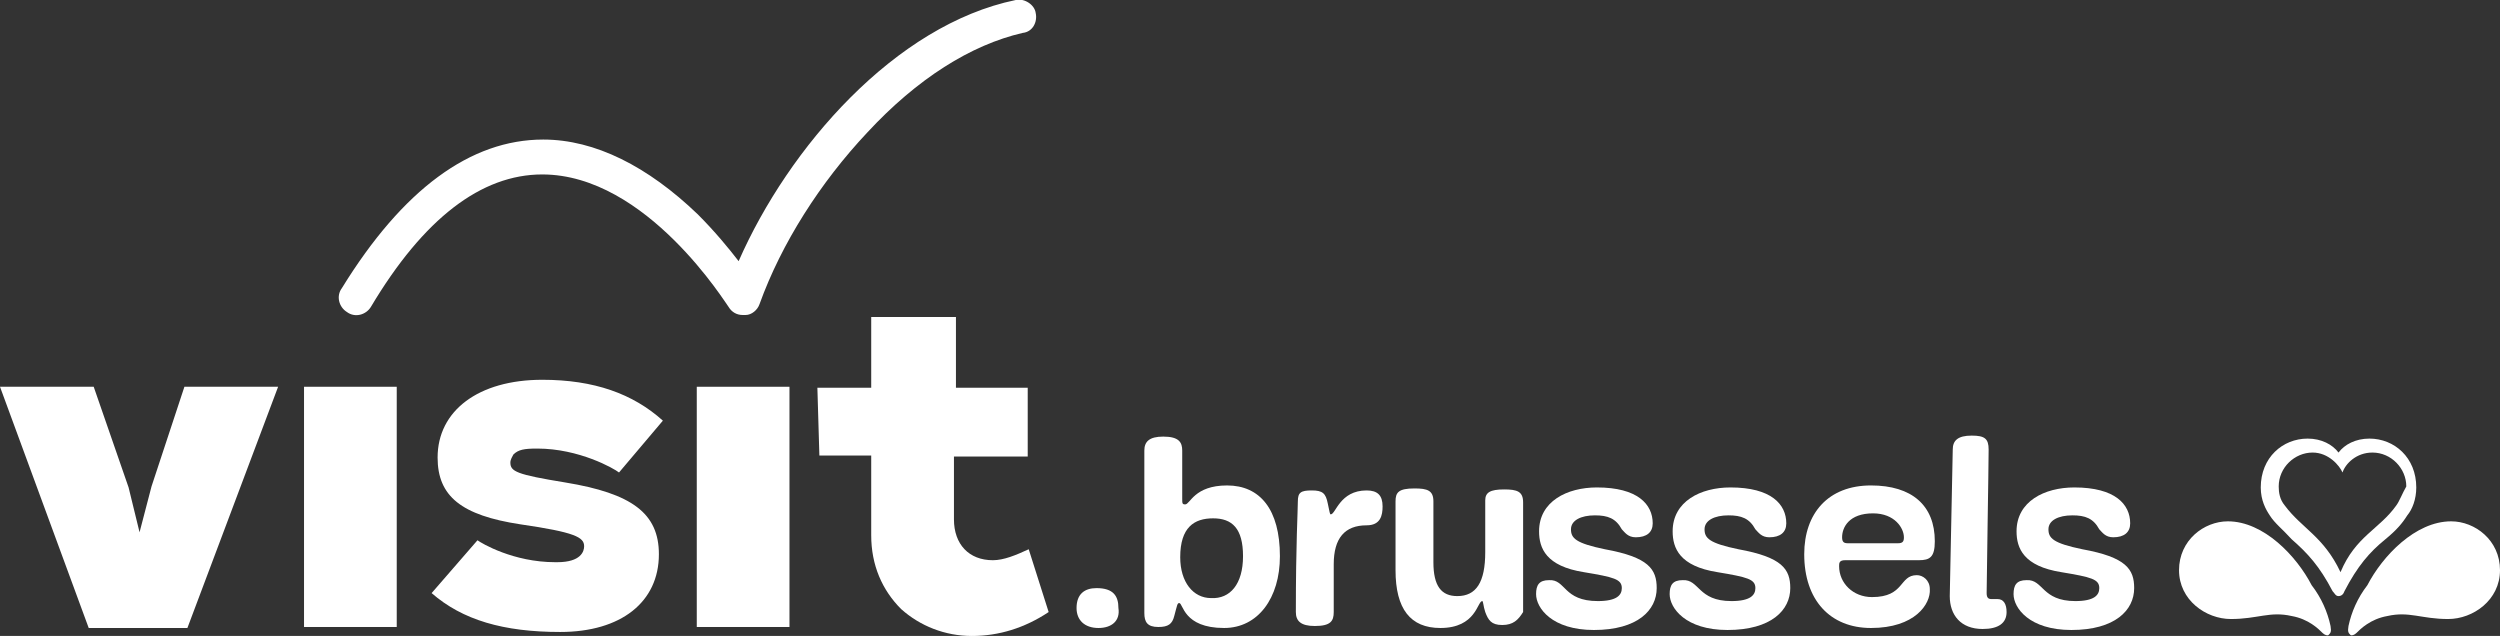 <svg version="1.1" id="Layer_1" xmlns:x="ns_extend;" xmlns:i="ns_ai;" xmlns:graph="ns_graphs;" xmlns="http://www.w3.org/2000/svg" xmlns:xlink="http://www.w3.org/1999/xlink" x="0px" y="0px" viewBox="0 0 250.8 63.8" style="enable-background:new 0 0 250.8 63.8;" xml:space="preserve">
 <rect x="0" y="0" width="250.8" height="63.8" fill="#333333" stroke="none"/>
 <style type="text/css">
  .st0{fill:#FFFFFF;}
 </style>
 <g>
  <path class="st0" d="M82.2,45.7h5.2v8c0,3,1.1,5.5,3,7.4c1.9,1.7,4.4,2.7,7.1,2.7s5.3-0.8,7.7-2.4l-2-6.3c-1.3,0.6-2.5,1.1-3.6,1.1
		c-2.4,0-3.9-1.6-3.9-4.1v-6.3h7.4v-6.9h-7.2v-7.1h-8.5v7.1H82L82.2,45.7L82.2,45.7z">
  </path>
  <path class="st0" d="M110.2,63c-1.4,0-2.2-0.8-2.2-2c0-1.4,0.8-2,2-2c1.7,0,2.2,0.8,2.2,2C112.4,62.3,111.5,63,110.2,63z">
  </path>
  <path class="st0" d="M124.7,55.8c0-2.8-1.1-3.8-3-3.8s-3.3,0.9-3.3,3.9c0,2.5,1.3,4.1,3.1,4.1C123.4,60.1,124.7,58.6,124.7,55.8z
		 M118.6,47.8c0,1.4,0,1.7,0,2.2s0,0.6,0.3,0.6c0.5,0,0.9-1.9,4.2-1.9c3.3,0,5.3,2.4,5.3,7.1c0,4.2-2.2,7.2-5.6,7.2
		c-4.1,0-4.1-2.5-4.5-2.5c-0.2,0-0.2,0.2-0.5,1.3c-0.2,0.8-0.6,1.1-1.6,1.1c-1.1,0-1.4-0.5-1.4-1.4c0-2,0-7.2,0-16.3
		c0-0.9,0.5-1.4,1.9-1.4c1.6,0,1.9,0.6,1.9,1.4V47.8L118.6,47.8z">
  </path>
  <path class="st0" d="M133.8,61.4c0,0.9-0.3,1.4-1.9,1.4c-1.4,0-1.9-0.5-1.9-1.4c0-6.9,0.2-10.2,0.2-11.1s0.3-1.1,1.4-1.1
		s1.4,0.3,1.6,1.3c0.2,0.9,0.2,1.1,0.3,1.1c0.5,0,0.9-2.4,3.6-2.4c1.1,0,1.6,0.5,1.6,1.6c0,0.9-0.2,1.9-1.6,1.9
		c-2.2,0-3.3,1.3-3.3,3.9L133.8,61.4L133.8,61.4z">
  </path>
  <path class="st0" d="M150.7,62.7c-1.1,0-1.4-0.5-1.7-1.3c-0.2-0.6-0.2-1.1-0.3-1.1c-0.5,0-0.6,2.7-4.2,2.7c-3,0-4.5-1.9-4.5-5.8
		c0-4.2,0-2.2,0-6.9c0-0.9,0.3-1.3,1.9-1.3c1.3,0,1.9,0.2,1.9,1.3c0,0.5,0,4.7,0,6.1c0,2.4,0.8,3.4,2.4,3.4c1.9,0,2.8-1.4,2.8-4.4
		c0-3.3,0-4.4,0-5.2s0.5-1.1,1.9-1.1c1.3,0,1.9,0.2,1.9,1.3c0,1.6,0,10,0,11C152.3,62.2,151.8,62.7,150.7,62.7z">
  </path>
  <path class="st0" d="M160.3,60.3c1.9,0,2.4-0.6,2.4-1.3c0-0.9-0.8-1.1-3.8-1.6c-3.8-0.6-4.5-2.4-4.5-4.1c0-3,2.8-4.4,5.8-4.4
		c4.1,0,5.6,1.7,5.6,3.6c0,0.9-0.6,1.4-1.7,1.4c-0.8,0-1.1-0.5-1.4-0.8c-0.6-1.1-1.4-1.4-2.7-1.4c-1.4,0-2.4,0.5-2.4,1.4
		s0.5,1.4,3.4,2c4.4,0.8,5.2,2,5.2,3.9c0,2.2-1.9,4.2-6.3,4.2c-4.2,0-5.8-2.2-5.8-3.6c0-0.9,0.3-1.4,1.3-1.4
		C157.1,58.1,156.8,60.3,160.3,60.3z">
  </path>
  <path class="st0" d="M173.7,60.3c1.9,0,2.4-0.6,2.4-1.3c0-0.9-0.8-1.1-3.8-1.6c-3.8-0.6-4.5-2.4-4.5-4.1c0-3,2.8-4.4,5.8-4.4
		c4.1,0,5.6,1.7,5.6,3.6c0,0.9-0.6,1.4-1.7,1.4c-0.8,0-1.1-0.5-1.4-0.8c-0.6-1.1-1.4-1.4-2.7-1.4c-1.4,0-2.4,0.5-2.4,1.4
		s0.5,1.4,3.4,2c4.4,0.8,5.2,2,5.2,3.9c0,2.2-1.9,4.2-6.3,4.2c-4.2,0-5.8-2.2-5.8-3.6c0-0.9,0.3-1.4,1.3-1.4
		C170.5,58.1,170.3,60.3,173.7,60.3z">
  </path>
  <path class="st0" d="M190.4,54.5c0.5,0,0.6-0.2,0.6-0.6c0-0.9-0.9-2.4-3.1-2.4c-2.4,0-3.1,1.4-3.1,2.4c0,0.5,0.2,0.6,0.6,0.6H190.4
		L190.4,54.5z M187.7,63c-4.1,0-6.7-2.8-6.7-7.4c0-4.1,2.4-6.9,6.7-6.9c4.1,0,6.4,2,6.4,5.6c0,1.6-0.5,1.9-1.6,1.9
		c-0.8,0-6.9,0-7.4,0c-0.6,0-0.6,0.3-0.6,0.6c0,1.7,1.4,3.1,3.3,3.1c3.3,0,2.7-2.2,4.5-2.2c0.6,0,1.3,0.5,1.3,1.4
		C193.7,60.6,192.1,63,187.7,63z">
  </path>
  <path class="st0" d="M195.9,45.1c0-0.9,0.5-1.4,1.9-1.4c1.3,0,1.7,0.3,1.7,1.4c0,1.6-0.2,13.2-0.2,14.4c0,0.5,0.2,0.6,0.5,0.6
		c0.2,0,0.3,0,0.6,0c0.6,0,0.9,0.5,0.9,1.3c0,1.1-0.8,1.7-2.4,1.7c-2.2,0-3.3-1.4-3.3-3.3L195.9,45.1L195.9,45.1z">
  </path>
  <path class="st0" d="M208.2,60.3c1.9,0,2.4-0.6,2.4-1.3c0-0.9-0.8-1.1-3.8-1.6c-3.8-0.6-4.5-2.4-4.5-4.1c0-3,2.8-4.4,5.8-4.4
		c4.1,0,5.6,1.7,5.6,3.6c0,0.9-0.6,1.4-1.7,1.4c-0.8,0-1.1-0.5-1.4-0.8c-0.6-1.1-1.4-1.4-2.7-1.4c-1.4,0-2.4,0.5-2.4,1.4
		s0.5,1.4,3.4,2c4.4,0.8,5.2,2,5.2,3.9c0,2.2-1.9,4.2-6.3,4.2c-4.2,0-5.8-2.2-5.8-3.6c0-0.9,0.3-1.4,1.3-1.4
		C205,58.1,204.8,60.3,208.2,60.3z">
  </path>
  <path class="st0" d="M223.5,52.3c-2.4,0-4.9,1.9-4.9,4.9s2.7,4.9,5.2,4.9c2.7,0,3.9-0.8,6.1-0.3c1.7,0.3,2.7,1.3,3.1,1.7
		c0.2,0.2,0.5,0.3,0.6,0.2c0.2-0.2,0.3-0.3,0.2-0.9c-0.3-1.4-0.9-2.8-1.9-4.1C230.4,55.8,227.1,52.3,223.5,52.3z">
  </path>
  <path class="st0" d="M245.9,52.3c2.4,0,4.9,1.9,4.9,4.9s-2.7,4.9-5.2,4.9c-2.7,0-3.9-0.8-6.1-0.3c-1.7,0.3-2.7,1.3-3.1,1.7
		c-0.2,0.2-0.5,0.3-0.6,0.2c-0.2-0.2-0.3-0.3-0.2-0.9c0.3-1.4,0.9-2.8,1.9-4.1C239,55.8,242.3,52.3,245.9,52.3z">
  </path>
  <path class="st0" d="M240.4,50.7c-1.7,2.4-4.1,3.1-5.6,6.7c-1.7-3.6-3.9-4.4-5.6-6.7c-0.5-0.6-0.6-1.3-0.6-1.9
		c0-1.9,1.6-3.4,3.4-3.4c1.6,0,2.7,1.3,3,2c0.3-0.9,1.4-2,3-2c1.9,0,3.4,1.6,3.4,3.4C241,49.5,240.7,50.3,240.4,50.7z M237.7,44
		c-1.4,0-2.5,0.6-3.1,1.4c-0.6-0.8-1.7-1.4-3.1-1.4c-2.5,0-4.7,1.9-4.7,4.9c0,1.3,0.5,2.2,0.9,2.8c0.5,0.8,1.3,1.4,2.2,2.4
		c1.6,1.4,2.8,2.7,4.1,5.2c0.2,0.2,0.3,0.5,0.6,0.5s0.5-0.2,0.6-0.5c1.3-2.5,2.5-3.9,4.1-5.2c1.1-0.9,1.7-1.6,2.2-2.4
		c0.5-0.6,0.9-1.6,0.9-2.8C242.4,45.9,240.2,44,237.7,44z">
  </path>
  <path class="st0" d="M8.9,63h9.9l9.1-24.2h-9.4l-3.3,10L14,53.4l-1.1-4.5L9.4,38.8H0L8.9,63z">
  </path>
  <path class="st0" d="M39.8,38.8h-9.3v24.1h9.3V38.8z">
  </path>
  <path class="st0" d="M43.3,59.5c3.1,2.7,7.2,3.9,12.9,3.9c6.1,0,9.9-3,9.9-7.8c0-4.1-2.7-6.1-9.4-7.2c-4.9-0.8-5.5-1.1-5.5-2
		c0-0.3,0.2-0.6,0.3-0.8c0.5-0.5,1.1-0.6,2.4-0.6c4.2,0,7.7,2,8.2,2.4l4.4-5.2c-3-2.7-6.9-4.1-12.1-4.1c-6.4,0-10.5,3.1-10.5,7.8
		c0,3.9,2.4,5.8,8.3,6.7c5.5,0.8,6.4,1.3,6.4,2.2c0,0.5-0.3,1.6-2.7,1.6c0,0,0,0-0.2,0c-4.2,0-7.4-1.9-7.8-2.2L43.3,59.5z">
  </path>
  <path class="st0" d="M79.2,38.8h-9.3v24.1h9.3V38.8z">
  </path>
  <path class="st0" d="M74.5,31.6c-0.6,0-1.1-0.3-1.4-0.8c-0.2-0.2-8.2-13.3-18.7-13.3l0,0c-6.1,0-11.9,4.4-17.2,13.3
		c-0.5,0.8-1.6,1.1-2.4,0.5c-0.8-0.5-1.1-1.6-0.5-2.4C40.4,19,47.2,14,54.5,14l0,0c5.2,0,10.5,2.7,15.5,7.5c1.7,1.7,3.1,3.4,4.1,4.7
		c5-11.4,15.7-23.7,27.8-26.2c0.9-0.2,1.9,0.5,2,1.3c0.2,0.9-0.3,1.9-1.3,2C97.4,4.5,92,7.9,87,13.3c-4.7,5-8.6,11.1-10.8,17.2
		c-0.2,0.6-0.8,1.1-1.4,1.1C74.5,31.6,74.5,31.6,74.5,31.6z">
  </path>
 </g>
</svg>